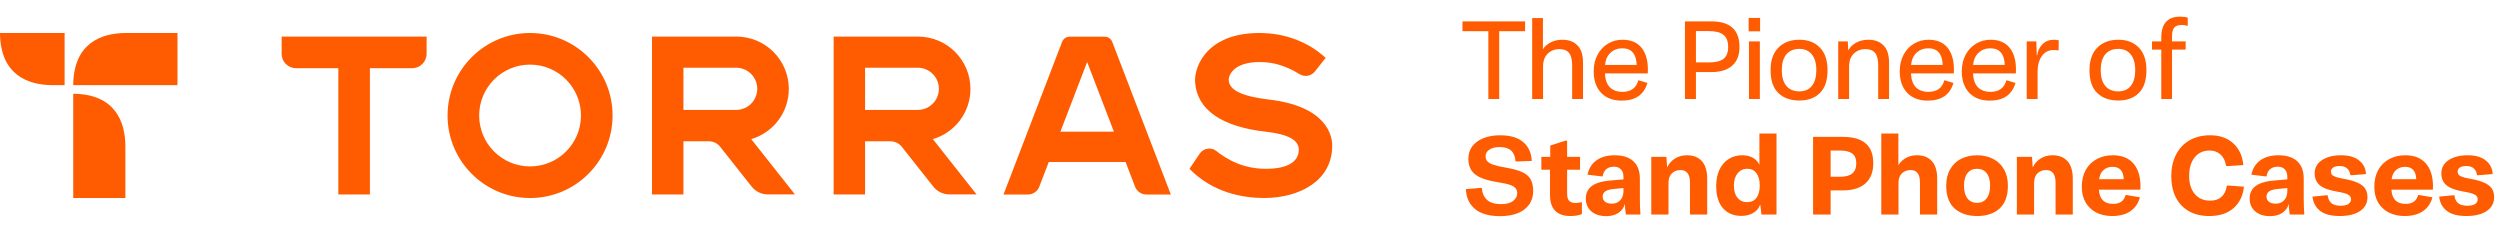 <svg xmlns="http://www.w3.org/2000/svg" fill="none" viewBox="0 0 303 28" height="28" width="303">
<g clip-path="url(#clip0_6290_29)">
<path fill="#FF5B00" d="M34.134 6.524C34.134 7.483 34.913 8.262 35.871 8.262H41.007V23.567H44.832V8.262H49.968C50.926 8.262 51.705 7.483 51.705 6.524V4.436H34.136V6.524H34.134ZM64.244 4C58.723 4 54.244 8.477 54.244 14C54.244 19.523 58.721 24 64.244 24C69.767 24 74.244 19.523 74.244 14C74.244 8.477 69.767 4 64.244 4ZM64.244 20.169C60.836 20.169 58.075 17.408 58.075 14C58.075 10.592 60.836 7.831 64.244 7.831C67.652 7.831 70.413 10.592 70.413 14C70.413 17.408 67.652 20.169 64.244 20.169ZM153.818 12.07C150.476 11.674 148.918 10.903 148.918 9.641C148.918 9.123 149.579 7.248 153.445 7.553C155.025 7.678 156.482 8.347 157.491 8.98C158.102 9.363 158.903 9.238 159.352 8.675L160.669 7.017C159.757 6.156 157.196 4.138 153.092 4.008C146.422 3.797 144.705 7.966 144.845 9.972C145.078 13.294 148.052 15.367 153.453 15.968C156.122 16.266 157.416 16.977 157.416 18.144C157.416 19.01 156.898 20.46 153.43 20.46C150.761 20.46 148.818 19.416 147.426 18.307C146.788 17.798 145.851 17.954 145.398 18.63L144.164 20.462C147.023 23.384 150.671 23.998 153.225 23.998C157.326 23.998 161.465 22.035 161.465 17.646C161.465 16.549 160.914 12.906 153.818 12.067V12.07ZM117.617 10.78C117.617 7.28 114.782 4.436 111.272 4.436H101.037V23.567H104.845V17.125H107.927C108.463 17.125 108.966 17.37 109.299 17.788L113.112 22.613C113.588 23.214 114.312 23.564 115.078 23.564H118.36L113.062 16.862C115.694 16.088 117.617 13.66 117.617 10.778V10.78ZM111.237 13.324H104.845V8.209H111.237C112.649 8.209 113.793 9.353 113.793 10.765C113.793 12.177 112.649 13.322 111.237 13.322V13.324ZM95.603 10.78C95.603 7.28 92.769 4.436 89.259 4.436H79.024V23.567H82.832V17.125H85.914C86.45 17.125 86.953 17.37 87.286 17.788L91.099 22.613C91.575 23.214 92.299 23.564 93.065 23.564H96.347L91.049 16.862C93.681 16.088 95.603 13.66 95.603 10.778V10.78ZM89.224 13.324H82.832V8.209H89.224C90.636 8.209 91.78 9.353 91.78 10.765C91.78 12.177 90.636 13.322 89.224 13.322V13.324ZM133.878 4.443H129.652C129.241 4.443 128.873 4.696 128.726 5.079L121.625 23.575H124.582C125.193 23.575 125.741 23.199 125.962 22.628L127.111 19.636H136.42L137.569 22.628C137.789 23.199 138.335 23.575 138.948 23.575H141.905L134.805 5.079C134.657 4.696 134.289 4.443 133.878 4.443ZM128.52 15.961L131.763 7.513L135.005 15.961H128.518H128.52Z"></path>
<path fill="#FF5B00" d="M8.876 11.366V24H15.195V17.678C15.175 14.796 13.983 11.399 8.876 11.366ZM15.188 4C12.306 4.02 8.908 5.212 8.876 10.319H21.51V4H15.188ZM6.312 10.319H7.829V4H0C0.033 9.108 3.43 10.299 6.312 10.319Z"></path>
</g>
<path fill="#FF5B00" d="M181.704 3.782V12H180.388V3.782H177.252V2.592H184.84V3.782H181.704ZM185.701 2.186H187.003V5.966C187.218 5.621 187.53 5.345 187.941 5.14C188.361 4.925 188.832 4.818 189.355 4.818C190.139 4.818 190.75 5.047 191.189 5.504C191.637 5.952 191.861 6.647 191.861 7.59V12H190.545V7.954C190.545 7.226 190.419 6.713 190.167 6.414C189.915 6.106 189.523 5.952 188.991 5.952C188.44 5.952 187.974 6.134 187.591 6.498C187.218 6.853 187.026 7.366 187.017 8.038V12H185.701V2.186ZM193.158 8.64C193.158 7.884 193.312 7.217 193.62 6.638C193.928 6.059 194.348 5.611 194.88 5.294C195.412 4.977 196 4.818 196.644 4.818C197.652 4.818 198.417 5.135 198.94 5.77C199.462 6.405 199.724 7.291 199.724 8.43C199.724 8.626 199.719 8.78 199.71 8.892H194.516C194.553 9.648 194.754 10.213 195.118 10.586C195.491 10.95 195.995 11.132 196.63 11.132C197.152 11.132 197.568 11.02 197.876 10.796C198.193 10.572 198.422 10.222 198.562 9.746L198.604 9.732L199.668 10.054C199.248 11.482 198.207 12.196 196.546 12.196C195.491 12.196 194.66 11.879 194.054 11.244C193.456 10.609 193.158 9.741 193.158 8.64ZM198.366 7.87C198.338 7.189 198.179 6.685 197.89 6.358C197.61 6.022 197.185 5.854 196.616 5.854C196.056 5.854 195.584 6.031 195.202 6.386C194.819 6.731 194.595 7.226 194.53 7.87H198.366ZM204.217 2.592H207.409C208.557 2.592 209.411 2.849 209.971 3.362C210.54 3.875 210.825 4.65 210.825 5.686C210.825 6.694 210.526 7.455 209.929 7.968C209.331 8.481 208.491 8.738 207.409 8.738H205.547V12H204.217V2.592ZM207.199 7.562C207.955 7.562 208.519 7.417 208.893 7.128C209.266 6.839 209.453 6.363 209.453 5.7C209.453 5.019 209.266 4.529 208.893 4.23C208.519 3.922 207.927 3.768 207.115 3.768H205.547V7.562H207.199ZM211.978 5.014H213.294V12H211.978V5.014ZM213.322 2.172V3.796H211.936V2.172H213.322ZM218.081 12.182C217.008 12.182 216.158 11.879 215.533 11.272C214.908 10.665 214.595 9.741 214.595 8.5C214.595 7.315 214.912 6.405 215.547 5.77C216.182 5.135 217.026 4.818 218.081 4.818C219.136 4.818 219.966 5.135 220.573 5.77C221.189 6.395 221.497 7.305 221.497 8.5C221.497 9.741 221.189 10.665 220.573 11.272C219.966 11.879 219.136 12.182 218.081 12.182ZM218.081 11.076C218.744 11.076 219.252 10.852 219.607 10.404C219.962 9.956 220.139 9.321 220.139 8.5C220.139 7.679 219.957 7.044 219.593 6.596C219.238 6.148 218.734 5.924 218.081 5.924C217.4 5.924 216.872 6.148 216.499 6.596C216.135 7.044 215.953 7.679 215.953 8.5C215.953 9.321 216.135 9.956 216.499 10.404C216.872 10.852 217.4 11.076 218.081 11.076ZM227.637 7.954C227.637 7.226 227.511 6.713 227.259 6.414C227.007 6.106 226.615 5.952 226.083 5.952C225.532 5.952 225.065 6.134 224.683 6.498C224.309 6.853 224.118 7.366 224.109 8.038V12H222.793V5.014H223.955L223.997 6.078H224.025C224.23 5.705 224.543 5.401 224.963 5.168C225.392 4.935 225.887 4.818 226.447 4.818C227.231 4.818 227.842 5.047 228.281 5.504C228.729 5.952 228.953 6.647 228.953 7.59V12H227.637V7.954ZM230.249 8.64C230.249 7.884 230.403 7.217 230.711 6.638C231.019 6.059 231.439 5.611 231.971 5.294C232.503 4.977 233.091 4.818 233.735 4.818C234.743 4.818 235.509 5.135 236.031 5.77C236.554 6.405 236.815 7.291 236.815 8.43C236.815 8.626 236.811 8.78 236.801 8.892H231.607C231.645 9.648 231.845 10.213 232.209 10.586C232.583 10.95 233.087 11.132 233.721 11.132C234.244 11.132 234.659 11.02 234.967 10.796C235.285 10.572 235.513 10.222 235.653 9.746L235.695 9.732L236.759 10.054C236.339 11.482 235.299 12.196 233.637 12.196C232.583 12.196 231.752 11.879 231.145 11.244C230.548 10.609 230.249 9.741 230.249 8.64ZM235.457 7.87C235.429 7.189 235.271 6.685 234.981 6.358C234.701 6.022 234.277 5.854 233.707 5.854C233.147 5.854 232.676 6.031 232.293 6.386C231.911 6.731 231.687 7.226 231.621 7.87H235.457ZM237.769 8.64C237.769 7.884 237.923 7.217 238.231 6.638C238.539 6.059 238.959 5.611 239.491 5.294C240.023 4.977 240.611 4.818 241.255 4.818C242.263 4.818 243.028 5.135 243.551 5.77C244.074 6.405 244.335 7.291 244.335 8.43C244.335 8.626 244.33 8.78 244.321 8.892H239.127C239.164 9.648 239.365 10.213 239.729 10.586C240.102 10.95 240.606 11.132 241.241 11.132C241.764 11.132 242.179 11.02 242.487 10.796C242.804 10.572 243.033 10.222 243.173 9.746L243.215 9.732L244.279 10.054C243.859 11.482 242.818 12.196 241.157 12.196C240.102 12.196 239.272 11.879 238.665 11.244C238.068 10.609 237.769 9.741 237.769 8.64ZM242.977 7.87C242.949 7.189 242.79 6.685 242.501 6.358C242.221 6.022 241.796 5.854 241.227 5.854C240.667 5.854 240.196 6.031 239.813 6.386C239.43 6.731 239.206 7.226 239.141 7.87H242.977ZM248.943 4.818C249.12 4.818 249.311 4.841 249.517 4.888L249.503 6.106H249.419C249.269 6.078 249.083 6.064 248.859 6.064C248.289 6.064 247.827 6.307 247.473 6.792C247.127 7.277 246.955 7.917 246.955 8.71V12H245.639V5.014H246.801L246.857 6.722H246.899C246.973 6.181 247.188 5.728 247.543 5.364C247.907 5 248.373 4.818 248.943 4.818ZM256.732 12.182C255.658 12.182 254.809 11.879 254.184 11.272C253.558 10.665 253.246 9.741 253.246 8.5C253.246 7.315 253.563 6.405 254.198 5.77C254.832 5.135 255.677 4.818 256.732 4.818C257.786 4.818 258.617 5.135 259.224 5.77C259.84 6.395 260.148 7.305 260.148 8.5C260.148 9.741 259.84 10.665 259.224 11.272C258.617 11.879 257.786 12.182 256.732 12.182ZM256.732 11.076C257.394 11.076 257.903 10.852 258.258 10.404C258.612 9.956 258.79 9.321 258.79 8.5C258.79 7.679 258.608 7.044 258.244 6.596C257.889 6.148 257.385 5.924 256.732 5.924C256.05 5.924 255.523 6.148 255.15 6.596C254.786 7.044 254.604 7.679 254.604 8.5C254.604 9.321 254.786 9.956 255.15 10.404C255.523 10.852 256.05 11.076 256.732 11.076ZM260.827 5.014H261.947V4.538C261.947 2.858 262.717 2.018 264.257 2.018C264.603 2.018 264.901 2.055 265.153 2.13V3.11L265.069 3.124C264.873 3.059 264.659 3.026 264.425 3.026C264.005 3.026 263.702 3.133 263.515 3.348C263.338 3.563 263.249 3.922 263.249 4.426V5.014H264.901V6.008H263.249V12H261.947V6.008H260.827V5.014ZM181.802 26.196C180.458 26.196 179.441 25.902 178.75 25.314C178.059 24.726 177.7 23.928 177.672 22.92L179.52 22.766L179.604 22.808C179.632 23.368 179.828 23.83 180.192 24.194C180.565 24.558 181.153 24.74 181.956 24.74C182.581 24.74 183.057 24.614 183.384 24.362C183.72 24.11 183.888 23.783 183.888 23.382C183.888 23.046 183.739 22.785 183.44 22.598C183.141 22.411 182.605 22.257 181.83 22.136C180.915 21.996 180.183 21.819 179.632 21.604C179.081 21.389 178.666 21.095 178.386 20.722C178.106 20.339 177.966 19.845 177.966 19.238C177.966 18.659 178.125 18.155 178.442 17.726C178.769 17.297 179.221 16.97 179.8 16.746C180.379 16.513 181.046 16.396 181.802 16.396C183.053 16.396 183.995 16.676 184.63 17.236C185.265 17.787 185.605 18.543 185.652 19.504L183.776 19.574L183.678 19.532C183.603 18.393 182.973 17.824 181.788 17.824C181.228 17.824 180.799 17.931 180.5 18.146C180.201 18.351 180.052 18.613 180.052 18.93C180.052 19.173 180.122 19.378 180.262 19.546C180.402 19.705 180.645 19.845 180.99 19.966C181.345 20.087 181.849 20.204 182.502 20.316C183.323 20.456 183.967 20.629 184.434 20.834C184.91 21.039 185.26 21.324 185.484 21.688C185.708 22.052 185.82 22.537 185.82 23.144C185.82 24.087 185.465 24.833 184.756 25.384C184.047 25.925 183.062 26.196 181.802 26.196ZM186.812 19.014H187.89V17.642L189.808 17.026L189.934 17.096V19.014H191.502V20.568H189.934V23.452C189.934 23.872 190.014 24.166 190.172 24.334C190.331 24.502 190.583 24.591 190.928 24.6C191.162 24.6 191.4 24.572 191.642 24.516H191.726V25.944C191.362 26.103 190.886 26.182 190.298 26.182C189.524 26.182 188.922 25.972 188.492 25.552C188.072 25.132 187.862 24.488 187.862 23.62V20.568H186.812V19.014ZM197.058 26C196.992 25.58 196.95 25.146 196.932 24.698C196.838 25.127 196.591 25.487 196.19 25.776C195.798 26.056 195.289 26.196 194.664 26.196C193.926 26.196 193.329 26.005 192.872 25.622C192.424 25.23 192.2 24.712 192.2 24.068C192.2 23.396 192.456 22.878 192.97 22.514C193.483 22.15 194.3 21.931 195.42 21.856L196.764 21.744V21.436C196.764 21.035 196.661 20.731 196.456 20.526C196.26 20.311 195.984 20.204 195.63 20.204C194.836 20.204 194.374 20.591 194.244 21.366L194.132 21.38L192.41 21.17C192.559 20.423 192.918 19.845 193.488 19.434C194.057 19.023 194.79 18.818 195.686 18.818C196.684 18.818 197.445 19.061 197.968 19.546C198.49 20.022 198.752 20.722 198.752 21.646V24.054C198.752 24.745 198.775 25.393 198.822 26H197.058ZM194.244 23.83C194.244 24.091 194.342 24.301 194.538 24.46C194.734 24.609 195.009 24.684 195.364 24.684C195.784 24.684 196.12 24.549 196.372 24.278C196.633 23.998 196.764 23.625 196.764 23.158V22.794L195.56 22.906C195.074 22.953 194.734 23.055 194.538 23.214C194.342 23.363 194.244 23.569 194.244 23.83ZM204.825 22.164C204.825 21.623 204.727 21.231 204.531 20.988C204.344 20.736 204.06 20.61 203.677 20.61C203.248 20.61 202.898 20.745 202.627 21.016C202.356 21.277 202.221 21.665 202.221 22.178V26H200.135V19.014H201.969L202.053 20.26H202.081C202.268 19.84 202.571 19.495 202.991 19.224C203.411 18.953 203.901 18.818 204.461 18.818C205.236 18.818 205.838 19.056 206.267 19.532C206.696 20.008 206.911 20.717 206.911 21.66V26H204.825V22.164ZM211.056 26.168C210.132 26.168 209.39 25.86 208.83 25.244C208.279 24.619 208.004 23.718 208.004 22.542C208.004 21.767 208.139 21.1 208.41 20.54C208.681 19.98 209.054 19.555 209.53 19.266C210.006 18.967 210.543 18.818 211.14 18.818C211.663 18.818 212.101 18.921 212.456 19.126C212.82 19.331 213.081 19.616 213.24 19.98V16.186H215.312V26H213.492L213.352 24.838H213.31C213.179 25.239 212.909 25.561 212.498 25.804C212.087 26.047 211.607 26.168 211.056 26.168ZM211.756 24.502C212.251 24.502 212.629 24.325 212.89 23.97C213.151 23.615 213.282 23.121 213.282 22.486C213.282 21.851 213.151 21.357 212.89 21.002C212.629 20.638 212.26 20.456 211.784 20.456C211.289 20.456 210.893 20.643 210.594 21.016C210.295 21.38 210.146 21.879 210.146 22.514C210.146 23.13 210.291 23.615 210.58 23.97C210.869 24.325 211.261 24.502 211.756 24.502ZM219.745 16.592H223.371C224.593 16.592 225.508 16.853 226.115 17.376C226.731 17.899 227.039 18.701 227.039 19.784C227.039 20.857 226.721 21.674 226.087 22.234C225.452 22.794 224.547 23.074 223.371 23.074H221.873V26H219.745V16.592ZM223.021 21.422C223.683 21.422 224.173 21.291 224.491 21.03C224.817 20.759 224.981 20.344 224.981 19.784C224.981 19.243 224.817 18.851 224.491 18.608C224.173 18.365 223.669 18.244 222.979 18.244H221.873V21.422H223.021ZM228.012 16.186H230.084V20.036C230.299 19.663 230.597 19.369 230.98 19.154C231.363 18.93 231.815 18.818 232.338 18.818C233.113 18.818 233.715 19.056 234.144 19.532C234.573 20.008 234.788 20.717 234.788 21.66V26H232.702V22.164C232.702 21.623 232.609 21.231 232.422 20.988C232.235 20.736 231.951 20.61 231.568 20.61C231.139 20.61 230.784 20.745 230.504 21.016C230.233 21.277 230.098 21.665 230.098 22.178V26H228.012V16.186ZM239.633 26.182C238.504 26.182 237.594 25.879 236.903 25.272C236.222 24.665 235.881 23.741 235.881 22.5C235.881 21.716 236.044 21.049 236.371 20.498C236.698 19.938 237.141 19.518 237.701 19.238C238.27 18.958 238.914 18.818 239.633 18.818C240.352 18.818 240.991 18.963 241.551 19.252C242.111 19.532 242.55 19.947 242.867 20.498C243.194 21.049 243.357 21.716 243.357 22.5C243.357 23.751 243.016 24.679 242.335 25.286C241.663 25.883 240.762 26.182 239.633 26.182ZM239.633 24.586C240.118 24.586 240.501 24.404 240.781 24.04C241.061 23.676 241.201 23.163 241.201 22.5C241.201 21.847 241.061 21.343 240.781 20.988C240.501 20.633 240.118 20.456 239.633 20.456C239.129 20.456 238.737 20.633 238.457 20.988C238.177 21.343 238.037 21.847 238.037 22.5C238.037 23.172 238.177 23.69 238.457 24.054C238.737 24.409 239.129 24.586 239.633 24.586ZM249.135 22.164C249.135 21.623 249.037 21.231 248.841 20.988C248.655 20.736 248.37 20.61 247.987 20.61C247.558 20.61 247.208 20.745 246.937 21.016C246.667 21.277 246.531 21.665 246.531 22.178V26H244.445V19.014H246.279L246.363 20.26H246.391C246.578 19.84 246.881 19.495 247.301 19.224C247.721 18.953 248.211 18.818 248.771 18.818C249.546 18.818 250.148 19.056 250.577 19.532C251.007 20.008 251.221 20.717 251.221 21.66V26H249.135V22.164ZM252.315 22.654C252.315 21.861 252.473 21.175 252.791 20.596C253.117 20.017 253.565 19.579 254.135 19.28C254.704 18.972 255.348 18.818 256.067 18.818C257.131 18.818 257.947 19.131 258.517 19.756C259.095 20.381 259.399 21.282 259.427 22.458C259.427 22.682 259.422 22.859 259.413 22.99H254.387C254.461 24.138 255.031 24.712 256.095 24.712C256.524 24.712 256.86 24.623 257.103 24.446C257.355 24.269 257.527 24.003 257.621 23.648L257.719 23.634L259.357 23.914C259.17 24.633 258.787 25.193 258.209 25.594C257.63 25.986 256.888 26.182 255.983 26.182C255.255 26.182 254.611 26.037 254.051 25.748C253.5 25.459 253.071 25.048 252.763 24.516C252.464 23.984 252.315 23.363 252.315 22.654ZM257.397 21.716C257.359 20.717 256.907 20.218 256.039 20.218C255.609 20.218 255.245 20.349 254.947 20.61C254.657 20.862 254.48 21.231 254.415 21.716H257.397ZM267.763 26.182C266.792 26.182 265.961 25.981 265.271 25.58C264.58 25.179 264.053 24.614 263.689 23.886C263.334 23.158 263.157 22.318 263.157 21.366C263.157 20.386 263.343 19.523 263.717 18.776C264.09 18.029 264.631 17.446 265.341 17.026C266.05 16.606 266.895 16.396 267.875 16.396C269.032 16.396 269.965 16.723 270.675 17.376C271.384 18.02 271.79 18.897 271.893 20.008L269.961 20.134L269.807 20.106C269.713 19.518 269.489 19.061 269.135 18.734C268.78 18.407 268.337 18.244 267.805 18.244C267.039 18.244 266.433 18.524 265.985 19.084C265.546 19.635 265.327 20.381 265.327 21.324C265.327 22.239 265.551 22.967 265.999 23.508C266.456 24.049 267.081 24.32 267.875 24.32C268.453 24.32 268.911 24.166 269.247 23.858C269.592 23.541 269.807 23.093 269.891 22.514L270.045 22.486L271.963 22.626C271.86 23.699 271.445 24.563 270.717 25.216C269.989 25.86 269.004 26.182 267.763 26.182ZM277.517 26C277.451 25.58 277.409 25.146 277.391 24.698C277.297 25.127 277.05 25.487 276.649 25.776C276.257 26.056 275.748 26.196 275.123 26.196C274.385 26.196 273.788 26.005 273.331 25.622C272.883 25.23 272.659 24.712 272.659 24.068C272.659 23.396 272.915 22.878 273.429 22.514C273.942 22.15 274.759 21.931 275.879 21.856L277.223 21.744V21.436C277.223 21.035 277.12 20.731 276.915 20.526C276.719 20.311 276.443 20.204 276.089 20.204C275.295 20.204 274.833 20.591 274.703 21.366L274.591 21.38L272.869 21.17C273.018 20.423 273.377 19.845 273.947 19.434C274.516 19.023 275.249 18.818 276.145 18.818C277.143 18.818 277.904 19.061 278.427 19.546C278.949 20.022 279.211 20.722 279.211 21.646V24.054C279.211 24.745 279.234 25.393 279.281 26H277.517ZM274.703 23.83C274.703 24.091 274.801 24.301 274.997 24.46C275.193 24.609 275.468 24.684 275.823 24.684C276.243 24.684 276.579 24.549 276.831 24.278C277.092 23.998 277.223 23.625 277.223 23.158V22.794L276.019 22.906C275.533 22.953 275.193 23.055 274.997 23.214C274.801 23.363 274.703 23.569 274.703 23.83ZM283.562 26.182C282.535 26.182 281.751 25.977 281.21 25.566C280.669 25.146 280.356 24.567 280.272 23.83L282.022 23.662L282.12 23.676C282.167 24.096 282.316 24.413 282.568 24.628C282.82 24.833 283.198 24.936 283.702 24.936C284.113 24.936 284.421 24.866 284.626 24.726C284.841 24.577 284.948 24.385 284.948 24.152C284.948 23.9 284.822 23.709 284.57 23.578C284.318 23.447 283.889 23.331 283.282 23.228C282.311 23.069 281.611 22.817 281.182 22.472C280.753 22.127 280.538 21.641 280.538 21.016C280.538 20.335 280.832 19.798 281.42 19.406C282.017 19.014 282.787 18.818 283.73 18.818C284.701 18.818 285.443 19.037 285.956 19.476C286.469 19.905 286.735 20.447 286.754 21.1L284.962 21.24L284.864 21.212C284.752 20.484 284.318 20.12 283.562 20.12C283.226 20.12 282.965 20.181 282.778 20.302C282.601 20.423 282.512 20.587 282.512 20.792C282.512 20.941 282.549 21.067 282.624 21.17C282.699 21.263 282.848 21.352 283.072 21.436C283.296 21.52 283.627 21.599 284.066 21.674C285.055 21.842 285.779 22.094 286.236 22.43C286.703 22.757 286.936 23.247 286.936 23.9C286.936 24.6 286.642 25.155 286.054 25.566C285.466 25.977 284.635 26.182 283.562 26.182ZM287.766 22.654C287.766 21.861 287.924 21.175 288.242 20.596C288.568 20.017 289.016 19.579 289.586 19.28C290.155 18.972 290.799 18.818 291.518 18.818C292.582 18.818 293.398 19.131 293.968 19.756C294.546 20.381 294.85 21.282 294.878 22.458C294.878 22.682 294.873 22.859 294.864 22.99H289.838C289.912 24.138 290.482 24.712 291.546 24.712C291.975 24.712 292.311 24.623 292.554 24.446C292.806 24.269 292.978 24.003 293.072 23.648L293.17 23.634L294.808 23.914C294.621 24.633 294.238 25.193 293.66 25.594C293.081 25.986 292.339 26.182 291.434 26.182C290.706 26.182 290.062 26.037 289.502 25.748C288.951 25.459 288.522 25.048 288.214 24.516C287.915 23.984 287.766 23.363 287.766 22.654ZM292.848 21.716C292.81 20.717 292.358 20.218 291.49 20.218C291.06 20.218 290.696 20.349 290.398 20.61C290.108 20.862 289.931 21.231 289.866 21.716H292.848ZM298.915 26.182C297.889 26.182 297.105 25.977 296.563 25.566C296.022 25.146 295.709 24.567 295.625 23.83L297.375 23.662L297.473 23.676C297.52 24.096 297.669 24.413 297.921 24.628C298.173 24.833 298.551 24.936 299.055 24.936C299.466 24.936 299.774 24.866 299.979 24.726C300.194 24.577 300.301 24.385 300.301 24.152C300.301 23.9 300.175 23.709 299.923 23.578C299.671 23.447 299.242 23.331 298.635 23.228C297.665 23.069 296.965 22.817 296.535 22.472C296.106 22.127 295.891 21.641 295.891 21.016C295.891 20.335 296.185 19.798 296.773 19.406C297.371 19.014 298.141 18.818 299.083 18.818C300.054 18.818 300.796 19.037 301.309 19.476C301.823 19.905 302.089 20.447 302.107 21.1L300.315 21.24L300.217 21.212C300.105 20.484 299.671 20.12 298.915 20.12C298.579 20.12 298.318 20.181 298.131 20.302C297.954 20.423 297.865 20.587 297.865 20.792C297.865 20.941 297.903 21.067 297.977 21.17C298.052 21.263 298.201 21.352 298.425 21.436C298.649 21.52 298.981 21.599 299.419 21.674C300.409 21.842 301.132 22.094 301.589 22.43C302.056 22.757 302.289 23.247 302.289 23.9C302.289 24.6 301.995 25.155 301.407 25.566C300.819 25.977 299.989 26.182 298.915 26.182Z"></path>
<defs>
<clipPath id="clip0_6290_29">
<rect transform="translate(0 4)" fill="white" height="20" width="161.465"></rect>
</clipPath>
</defs>
</svg>
